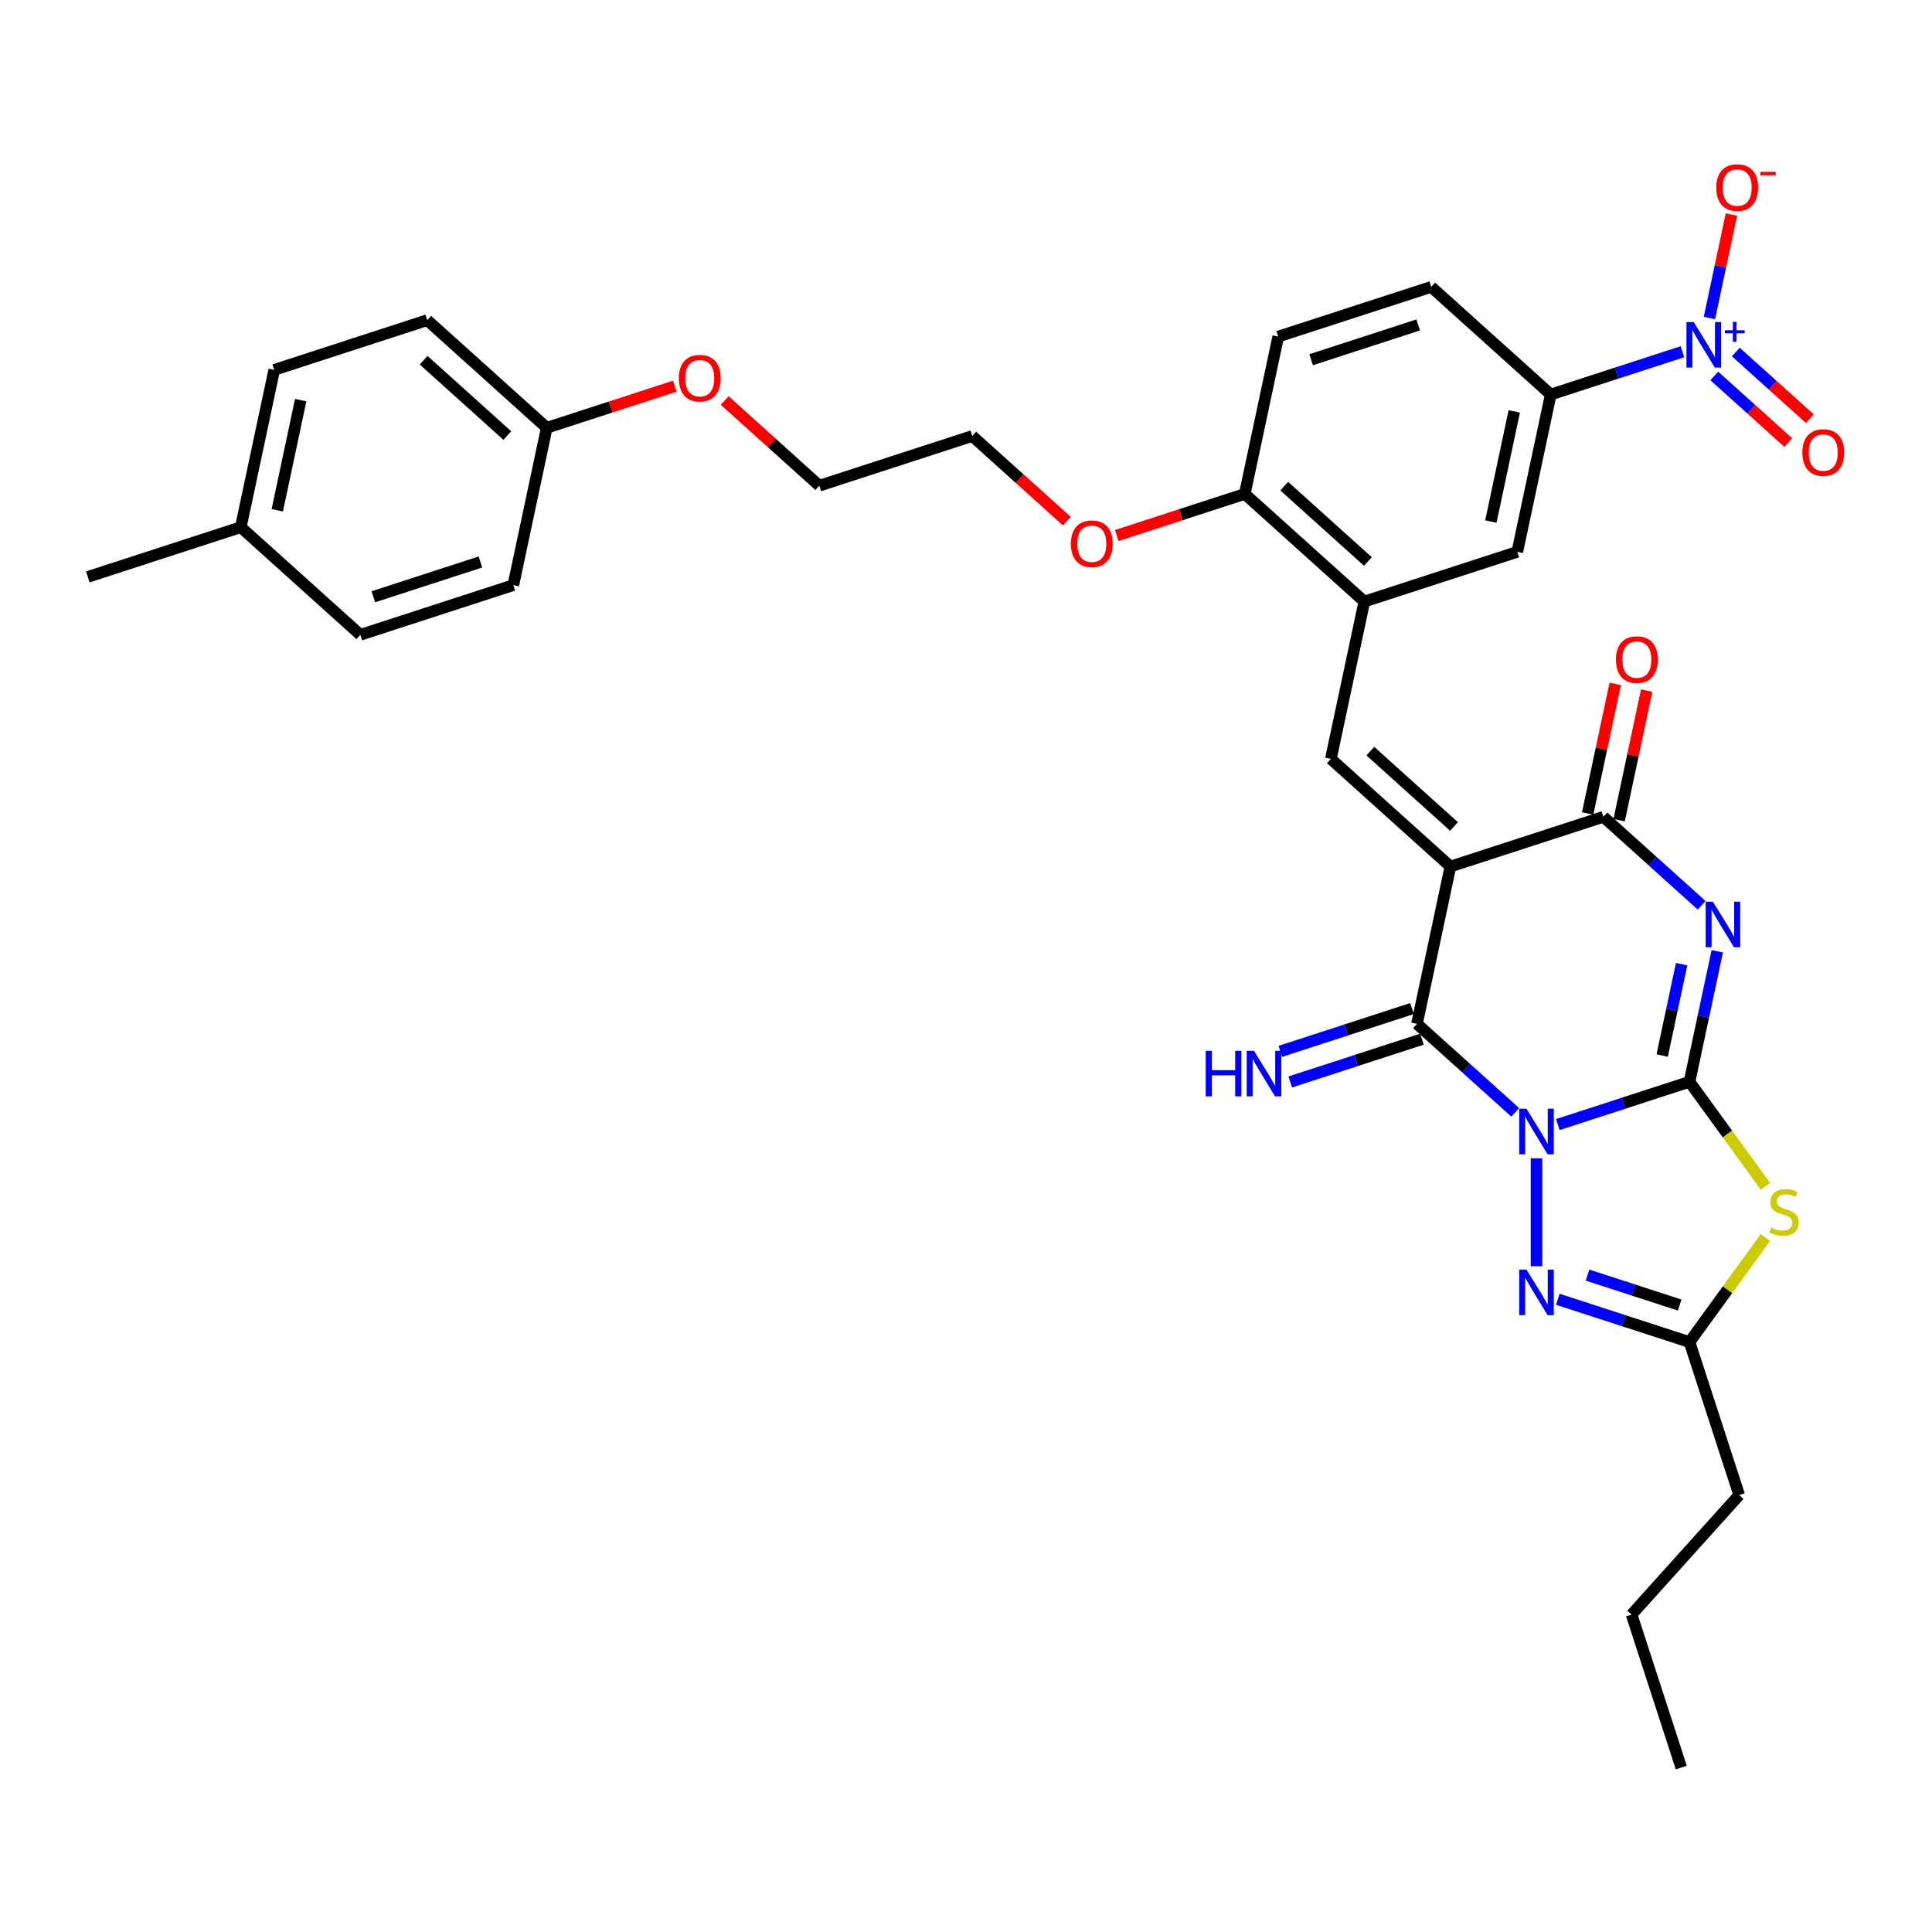 <?xml version='1.0' encoding='iso-8859-1'?>
<svg version='1.1' baseProfile='full'
              xmlns='http://www.w3.org/2000/svg'
                      xmlns:rdkit='http://www.rdkit.org/xml'
                      xmlns:xlink='http://www.w3.org/1999/xlink'
                  xml:space='preserve'
width='1000px' height='1000px' viewBox='0 0 1000 1000'>
<!-- END OF HEADER -->
<rect style='opacity:1.0;fill:#FFFFFF;stroke:none' width='1000' height='1000' x='0' y='0'> </rect>
<path class='bond-0' d='M 806.321,582.083 L 840.401,571.01' style='fill:none;fill-rule:evenodd;stroke:#0000FF;stroke-width:6px;stroke-linecap:butt;stroke-linejoin:miter;stroke-opacity:1' />
<path class='bond-0' d='M 840.401,571.01 L 874.481,559.937' style='fill:none;fill-rule:evenodd;stroke:#000000;stroke-width:6px;stroke-linecap:butt;stroke-linejoin:miter;stroke-opacity:1' />
<path class='bond-3' d='M 784.274,575.739 L 758.849,552.847' style='fill:none;fill-rule:evenodd;stroke:#0000FF;stroke-width:6px;stroke-linecap:butt;stroke-linejoin:miter;stroke-opacity:1' />
<path class='bond-3' d='M 758.849,552.847 L 733.424,529.954' style='fill:none;fill-rule:evenodd;stroke:#000000;stroke-width:6px;stroke-linecap:butt;stroke-linejoin:miter;stroke-opacity:1' />
<path class='bond-6' d='M 795.297,599.536 L 795.297,655.399' style='fill:none;fill-rule:evenodd;stroke:#0000FF;stroke-width:6px;stroke-linecap:butt;stroke-linejoin:miter;stroke-opacity:1' />
<path class='bond-2' d='M 874.481,559.937 L 881.662,526.153' style='fill:none;fill-rule:evenodd;stroke:#000000;stroke-width:6px;stroke-linecap:butt;stroke-linejoin:miter;stroke-opacity:1' />
<path class='bond-2' d='M 881.662,526.153 L 888.843,492.369' style='fill:none;fill-rule:evenodd;stroke:#0000FF;stroke-width:6px;stroke-linecap:butt;stroke-linejoin:miter;stroke-opacity:1' />
<path class='bond-2' d='M 860.347,546.339 L 865.374,522.691' style='fill:none;fill-rule:evenodd;stroke:#000000;stroke-width:6px;stroke-linecap:butt;stroke-linejoin:miter;stroke-opacity:1' />
<path class='bond-2' d='M 865.374,522.691 L 870.4,499.042' style='fill:none;fill-rule:evenodd;stroke:#0000FF;stroke-width:6px;stroke-linecap:butt;stroke-linejoin:miter;stroke-opacity:1' />
<path class='bond-5' d='M 874.481,559.937 L 894.129,586.98' style='fill:none;fill-rule:evenodd;stroke:#000000;stroke-width:6px;stroke-linecap:butt;stroke-linejoin:miter;stroke-opacity:1' />
<path class='bond-5' d='M 894.129,586.98 L 913.777,614.024' style='fill:none;fill-rule:evenodd;stroke:#CCCC00;stroke-width:6px;stroke-linecap:butt;stroke-linejoin:miter;stroke-opacity:1' />
<path class='bond-1' d='M 750.735,448.515 L 733.424,529.954' style='fill:none;fill-rule:evenodd;stroke:#000000;stroke-width:6px;stroke-linecap:butt;stroke-linejoin:miter;stroke-opacity:1' />
<path class='bond-4' d='M 750.735,448.515 L 829.918,422.787' style='fill:none;fill-rule:evenodd;stroke:#000000;stroke-width:6px;stroke-linecap:butt;stroke-linejoin:miter;stroke-opacity:1' />
<path class='bond-7' d='M 750.735,448.515 L 688.862,392.805' style='fill:none;fill-rule:evenodd;stroke:#000000;stroke-width:6px;stroke-linecap:butt;stroke-linejoin:miter;stroke-opacity:1' />
<path class='bond-7' d='M 752.596,427.784 L 709.285,388.787' style='fill:none;fill-rule:evenodd;stroke:#000000;stroke-width:6px;stroke-linecap:butt;stroke-linejoin:miter;stroke-opacity:1' />
<path class='bond-35' d='M 880.767,468.572 L 855.343,445.68' style='fill:none;fill-rule:evenodd;stroke:#0000FF;stroke-width:6px;stroke-linecap:butt;stroke-linejoin:miter;stroke-opacity:1' />
<path class='bond-35' d='M 855.343,445.68 L 829.918,422.787' style='fill:none;fill-rule:evenodd;stroke:#000000;stroke-width:6px;stroke-linecap:butt;stroke-linejoin:miter;stroke-opacity:1' />
<path class='bond-12' d='M 730.852,522.036 L 696.772,533.109' style='fill:none;fill-rule:evenodd;stroke:#000000;stroke-width:6px;stroke-linecap:butt;stroke-linejoin:miter;stroke-opacity:1' />
<path class='bond-12' d='M 696.772,533.109 L 662.692,544.182' style='fill:none;fill-rule:evenodd;stroke:#0000FF;stroke-width:6px;stroke-linecap:butt;stroke-linejoin:miter;stroke-opacity:1' />
<path class='bond-12' d='M 735.997,537.872 L 701.917,548.946' style='fill:none;fill-rule:evenodd;stroke:#000000;stroke-width:6px;stroke-linecap:butt;stroke-linejoin:miter;stroke-opacity:1' />
<path class='bond-12' d='M 701.917,548.946 L 667.837,560.019' style='fill:none;fill-rule:evenodd;stroke:#0000FF;stroke-width:6px;stroke-linecap:butt;stroke-linejoin:miter;stroke-opacity:1' />
<path class='bond-16' d='M 838.062,424.518 L 845.19,390.984' style='fill:none;fill-rule:evenodd;stroke:#000000;stroke-width:6px;stroke-linecap:butt;stroke-linejoin:miter;stroke-opacity:1' />
<path class='bond-16' d='M 845.19,390.984 L 852.318,357.45' style='fill:none;fill-rule:evenodd;stroke:#FF0000;stroke-width:6px;stroke-linecap:butt;stroke-linejoin:miter;stroke-opacity:1' />
<path class='bond-16' d='M 821.774,421.056 L 828.902,387.522' style='fill:none;fill-rule:evenodd;stroke:#000000;stroke-width:6px;stroke-linecap:butt;stroke-linejoin:miter;stroke-opacity:1' />
<path class='bond-16' d='M 828.902,387.522 L 836.03,353.988' style='fill:none;fill-rule:evenodd;stroke:#FF0000;stroke-width:6px;stroke-linecap:butt;stroke-linejoin:miter;stroke-opacity:1' />
<path class='bond-34' d='M 913.777,640.564 L 894.129,667.607' style='fill:none;fill-rule:evenodd;stroke:#CCCC00;stroke-width:6px;stroke-linecap:butt;stroke-linejoin:miter;stroke-opacity:1' />
<path class='bond-34' d='M 894.129,667.607 L 874.481,694.651' style='fill:none;fill-rule:evenodd;stroke:#000000;stroke-width:6px;stroke-linecap:butt;stroke-linejoin:miter;stroke-opacity:1' />
<path class='bond-9' d='M 806.321,672.505 L 840.401,683.578' style='fill:none;fill-rule:evenodd;stroke:#0000FF;stroke-width:6px;stroke-linecap:butt;stroke-linejoin:miter;stroke-opacity:1' />
<path class='bond-9' d='M 840.401,683.578 L 874.481,694.651' style='fill:none;fill-rule:evenodd;stroke:#000000;stroke-width:6px;stroke-linecap:butt;stroke-linejoin:miter;stroke-opacity:1' />
<path class='bond-9' d='M 821.69,659.99 L 845.546,667.741' style='fill:none;fill-rule:evenodd;stroke:#0000FF;stroke-width:6px;stroke-linecap:butt;stroke-linejoin:miter;stroke-opacity:1' />
<path class='bond-9' d='M 845.546,667.741 L 869.402,675.492' style='fill:none;fill-rule:evenodd;stroke:#000000;stroke-width:6px;stroke-linecap:butt;stroke-linejoin:miter;stroke-opacity:1' />
<path class='bond-10' d='M 688.862,392.805 L 706.172,311.366' style='fill:none;fill-rule:evenodd;stroke:#000000;stroke-width:6px;stroke-linecap:butt;stroke-linejoin:miter;stroke-opacity:1' />
<path class='bond-8' d='M 870.826,182.053 L 836.746,193.126' style='fill:none;fill-rule:evenodd;stroke:#0000FF;stroke-width:6px;stroke-linecap:butt;stroke-linejoin:miter;stroke-opacity:1' />
<path class='bond-8' d='M 836.746,193.126 L 802.666,204.199' style='fill:none;fill-rule:evenodd;stroke:#000000;stroke-width:6px;stroke-linecap:butt;stroke-linejoin:miter;stroke-opacity:1' />
<path class='bond-14' d='M 884.797,164.6 L 890.489,137.824' style='fill:none;fill-rule:evenodd;stroke:#0000FF;stroke-width:6px;stroke-linecap:butt;stroke-linejoin:miter;stroke-opacity:1' />
<path class='bond-14' d='M 890.489,137.824 L 896.18,111.048' style='fill:none;fill-rule:evenodd;stroke:#FF0000;stroke-width:6px;stroke-linecap:butt;stroke-linejoin:miter;stroke-opacity:1' />
<path class='bond-15' d='M 887.301,194.584 L 906.459,211.833' style='fill:none;fill-rule:evenodd;stroke:#0000FF;stroke-width:6px;stroke-linecap:butt;stroke-linejoin:miter;stroke-opacity:1' />
<path class='bond-15' d='M 906.459,211.833 L 925.617,229.083' style='fill:none;fill-rule:evenodd;stroke:#FF0000;stroke-width:6px;stroke-linecap:butt;stroke-linejoin:miter;stroke-opacity:1' />
<path class='bond-15' d='M 898.443,182.209 L 917.601,199.459' style='fill:none;fill-rule:evenodd;stroke:#0000FF;stroke-width:6px;stroke-linecap:butt;stroke-linejoin:miter;stroke-opacity:1' />
<path class='bond-15' d='M 917.601,199.459 L 936.759,216.708' style='fill:none;fill-rule:evenodd;stroke:#FF0000;stroke-width:6px;stroke-linecap:butt;stroke-linejoin:miter;stroke-opacity:1' />
<path class='bond-27' d='M 874.481,694.651 L 900.209,773.834' style='fill:none;fill-rule:evenodd;stroke:#000000;stroke-width:6px;stroke-linecap:butt;stroke-linejoin:miter;stroke-opacity:1' />
<path class='bond-13' d='M 706.172,311.366 L 785.356,285.638' style='fill:none;fill-rule:evenodd;stroke:#000000;stroke-width:6px;stroke-linecap:butt;stroke-linejoin:miter;stroke-opacity:1' />
<path class='bond-17' d='M 706.172,311.366 L 644.299,255.656' style='fill:none;fill-rule:evenodd;stroke:#000000;stroke-width:6px;stroke-linecap:butt;stroke-linejoin:miter;stroke-opacity:1' />
<path class='bond-17' d='M 708.033,290.635 L 664.722,251.638' style='fill:none;fill-rule:evenodd;stroke:#000000;stroke-width:6px;stroke-linecap:butt;stroke-linejoin:miter;stroke-opacity:1' />
<path class='bond-11' d='M 802.666,204.199 L 785.356,285.638' style='fill:none;fill-rule:evenodd;stroke:#000000;stroke-width:6px;stroke-linecap:butt;stroke-linejoin:miter;stroke-opacity:1' />
<path class='bond-11' d='M 783.782,212.953 L 771.664,269.96' style='fill:none;fill-rule:evenodd;stroke:#000000;stroke-width:6px;stroke-linecap:butt;stroke-linejoin:miter;stroke-opacity:1' />
<path class='bond-36' d='M 802.666,204.199 L 740.793,148.489' style='fill:none;fill-rule:evenodd;stroke:#000000;stroke-width:6px;stroke-linecap:butt;stroke-linejoin:miter;stroke-opacity:1' />
<path class='bond-19' d='M 644.299,255.656 L 661.61,174.217' style='fill:none;fill-rule:evenodd;stroke:#000000;stroke-width:6px;stroke-linecap:butt;stroke-linejoin:miter;stroke-opacity:1' />
<path class='bond-22' d='M 644.299,255.656 L 611.16,266.423' style='fill:none;fill-rule:evenodd;stroke:#000000;stroke-width:6px;stroke-linecap:butt;stroke-linejoin:miter;stroke-opacity:1' />
<path class='bond-22' d='M 611.16,266.423 L 578.021,277.191' style='fill:none;fill-rule:evenodd;stroke:#FF0000;stroke-width:6px;stroke-linecap:butt;stroke-linejoin:miter;stroke-opacity:1' />
<path class='bond-18' d='M 740.793,148.489 L 661.61,174.217' style='fill:none;fill-rule:evenodd;stroke:#000000;stroke-width:6px;stroke-linecap:butt;stroke-linejoin:miter;stroke-opacity:1' />
<path class='bond-18' d='M 734.061,168.184 L 678.633,186.194' style='fill:none;fill-rule:evenodd;stroke:#000000;stroke-width:6px;stroke-linecap:butt;stroke-linejoin:miter;stroke-opacity:1' />
<path class='bond-20' d='M 283.004,221.419 L 316.143,210.651' style='fill:none;fill-rule:evenodd;stroke:#000000;stroke-width:6px;stroke-linecap:butt;stroke-linejoin:miter;stroke-opacity:1' />
<path class='bond-20' d='M 316.143,210.651 L 349.282,199.884' style='fill:none;fill-rule:evenodd;stroke:#FF0000;stroke-width:6px;stroke-linecap:butt;stroke-linejoin:miter;stroke-opacity:1' />
<path class='bond-23' d='M 283.004,221.419 L 265.694,302.858' style='fill:none;fill-rule:evenodd;stroke:#000000;stroke-width:6px;stroke-linecap:butt;stroke-linejoin:miter;stroke-opacity:1' />
<path class='bond-24' d='M 283.004,221.419 L 221.131,165.708' style='fill:none;fill-rule:evenodd;stroke:#000000;stroke-width:6px;stroke-linecap:butt;stroke-linejoin:miter;stroke-opacity:1' />
<path class='bond-24' d='M 262.581,225.437 L 219.27,186.44' style='fill:none;fill-rule:evenodd;stroke:#000000;stroke-width:6px;stroke-linecap:butt;stroke-linejoin:miter;stroke-opacity:1' />
<path class='bond-21' d='M 124.638,272.875 L 141.948,191.437' style='fill:none;fill-rule:evenodd;stroke:#000000;stroke-width:6px;stroke-linecap:butt;stroke-linejoin:miter;stroke-opacity:1' />
<path class='bond-21' d='M 143.522,264.122 L 155.639,207.114' style='fill:none;fill-rule:evenodd;stroke:#000000;stroke-width:6px;stroke-linecap:butt;stroke-linejoin:miter;stroke-opacity:1' />
<path class='bond-31' d='M 124.638,272.875 L 45.455,298.603' style='fill:none;fill-rule:evenodd;stroke:#000000;stroke-width:6px;stroke-linecap:butt;stroke-linejoin:miter;stroke-opacity:1' />
<path class='bond-37' d='M 124.638,272.875 L 186.511,328.586' style='fill:none;fill-rule:evenodd;stroke:#000000;stroke-width:6px;stroke-linecap:butt;stroke-linejoin:miter;stroke-opacity:1' />
<path class='bond-29' d='M 552.211,269.764 L 527.727,247.719' style='fill:none;fill-rule:evenodd;stroke:#FF0000;stroke-width:6px;stroke-linecap:butt;stroke-linejoin:miter;stroke-opacity:1' />
<path class='bond-29' d='M 527.727,247.719 L 503.243,225.673' style='fill:none;fill-rule:evenodd;stroke:#000000;stroke-width:6px;stroke-linecap:butt;stroke-linejoin:miter;stroke-opacity:1' />
<path class='bond-25' d='M 265.694,302.858 L 186.511,328.586' style='fill:none;fill-rule:evenodd;stroke:#000000;stroke-width:6px;stroke-linecap:butt;stroke-linejoin:miter;stroke-opacity:1' />
<path class='bond-25' d='M 248.671,290.88 L 193.242,308.89' style='fill:none;fill-rule:evenodd;stroke:#000000;stroke-width:6px;stroke-linecap:butt;stroke-linejoin:miter;stroke-opacity:1' />
<path class='bond-26' d='M 221.131,165.708 L 141.948,191.437' style='fill:none;fill-rule:evenodd;stroke:#000000;stroke-width:6px;stroke-linecap:butt;stroke-linejoin:miter;stroke-opacity:1' />
<path class='bond-32' d='M 900.209,773.834 L 844.498,835.707' style='fill:none;fill-rule:evenodd;stroke:#000000;stroke-width:6px;stroke-linecap:butt;stroke-linejoin:miter;stroke-opacity:1' />
<path class='bond-28' d='M 375.092,207.31 L 399.576,229.356' style='fill:none;fill-rule:evenodd;stroke:#FF0000;stroke-width:6px;stroke-linecap:butt;stroke-linejoin:miter;stroke-opacity:1' />
<path class='bond-28' d='M 399.576,229.356 L 424.06,251.401' style='fill:none;fill-rule:evenodd;stroke:#000000;stroke-width:6px;stroke-linecap:butt;stroke-linejoin:miter;stroke-opacity:1' />
<path class='bond-30' d='M 503.243,225.673 L 424.06,251.401' style='fill:none;fill-rule:evenodd;stroke:#000000;stroke-width:6px;stroke-linecap:butt;stroke-linejoin:miter;stroke-opacity:1' />
<path class='bond-33' d='M 844.498,835.707 L 870.226,914.89' style='fill:none;fill-rule:evenodd;stroke:#000000;stroke-width:6px;stroke-linecap:butt;stroke-linejoin:miter;stroke-opacity:1' />
<path  class='atom-0' d='M 790.085 573.875
L 797.812 586.364
Q 798.578 587.596, 799.81 589.828
Q 801.042 592.059, 801.109 592.192
L 801.109 573.875
L 804.239 573.875
L 804.239 597.454
L 801.009 597.454
L 792.716 583.8
Q 791.751 582.201, 790.718 580.37
Q 789.719 578.538, 789.419 577.972
L 789.419 597.454
L 786.355 597.454
L 786.355 573.875
L 790.085 573.875
' fill='#0000FF'/>
<path  class='atom-3' d='M 886.579 466.708
L 894.305 479.197
Q 895.071 480.429, 896.303 482.661
Q 897.536 484.892, 897.602 485.025
L 897.602 466.708
L 900.733 466.708
L 900.733 490.287
L 897.502 490.287
L 889.21 476.633
Q 888.244 475.034, 887.212 473.203
Q 886.213 471.371, 885.913 470.805
L 885.913 490.287
L 882.849 490.287
L 882.849 466.708
L 886.579 466.708
' fill='#0000FF'/>
<path  class='atom-6' d='M 916.758 635.387
Q 917.024 635.486, 918.123 635.953
Q 919.222 636.419, 920.421 636.719
Q 921.653 636.985, 922.852 636.985
Q 925.084 636.985, 926.382 635.919
Q 927.681 634.82, 927.681 632.922
Q 927.681 631.623, 927.015 630.824
Q 926.382 630.025, 925.383 629.592
Q 924.384 629.159, 922.719 628.659
Q 920.621 628.026, 919.355 627.427
Q 918.123 626.828, 917.224 625.562
Q 916.358 624.297, 916.358 622.165
Q 916.358 619.201, 918.356 617.369
Q 920.388 615.538, 924.384 615.538
Q 927.115 615.538, 930.212 616.837
L 929.446 619.401
Q 926.616 618.235, 924.484 618.235
Q 922.186 618.235, 920.921 619.201
Q 919.655 620.134, 919.688 621.765
Q 919.688 623.031, 920.321 623.797
Q 920.987 624.563, 921.92 624.996
Q 922.886 625.429, 924.484 625.928
Q 926.616 626.594, 927.881 627.261
Q 929.147 627.927, 930.046 629.292
Q 930.978 630.624, 930.978 632.922
Q 930.978 636.186, 928.78 637.951
Q 926.616 639.683, 922.985 639.683
Q 920.887 639.683, 919.289 639.216
Q 917.724 638.783, 915.859 638.017
L 916.758 635.387
' fill='#CCCC00'/>
<path  class='atom-7' d='M 790.085 657.134
L 797.812 669.622
Q 798.578 670.854, 799.81 673.086
Q 801.042 675.317, 801.109 675.45
L 801.109 657.134
L 804.239 657.134
L 804.239 680.712
L 801.009 680.712
L 792.716 667.058
Q 791.751 665.459, 790.718 663.628
Q 789.719 661.796, 789.419 661.23
L 789.419 680.712
L 786.355 680.712
L 786.355 657.134
L 790.085 657.134
' fill='#0000FF'/>
<path  class='atom-9' d='M 876.637 166.682
L 884.363 179.17
Q 885.129 180.403, 886.362 182.634
Q 887.594 184.865, 887.66 184.998
L 887.66 166.682
L 890.791 166.682
L 890.791 190.26
L 887.561 190.26
L 879.268 176.606
Q 878.302 175.007, 877.27 173.176
Q 876.271 171.344, 875.971 170.778
L 875.971 190.26
L 872.907 190.26
L 872.907 166.682
L 876.637 166.682
' fill='#0000FF'/>
<path  class='atom-9' d='M 892.769 170.932
L 896.923 170.932
L 896.923 166.558
L 898.77 166.558
L 898.77 170.932
L 903.034 170.932
L 903.034 172.514
L 898.77 172.514
L 898.77 176.91
L 896.923 176.91
L 896.923 172.514
L 892.769 172.514
L 892.769 170.932
' fill='#0000FF'/>
<path  class='atom-13' d='M 624.085 543.893
L 627.282 543.893
L 627.282 553.917
L 639.338 553.917
L 639.338 543.893
L 642.535 543.893
L 642.535 567.472
L 639.338 567.472
L 639.338 556.582
L 627.282 556.582
L 627.282 567.472
L 624.085 567.472
L 624.085 543.893
' fill='#0000FF'/>
<path  class='atom-13' d='M 649.029 543.893
L 656.756 556.382
Q 657.522 557.614, 658.754 559.845
Q 659.986 562.077, 660.053 562.21
L 660.053 543.893
L 663.183 543.893
L 663.183 567.472
L 659.953 567.472
L 651.66 553.817
Q 650.694 552.219, 649.662 550.387
Q 648.663 548.555, 648.363 547.989
L 648.363 567.472
L 645.299 567.472
L 645.299 543.893
L 649.029 543.893
' fill='#0000FF'/>
<path  class='atom-15' d='M 888.336 97.099
Q 888.336 91.437, 891.133 88.273
Q 893.931 85.11, 899.159 85.11
Q 904.388 85.11, 907.185 88.273
Q 909.983 91.437, 909.983 97.099
Q 909.983 102.827, 907.152 106.091
Q 904.321 109.321, 899.159 109.321
Q 893.964 109.321, 891.133 106.091
Q 888.336 102.86, 888.336 97.099
M 899.159 106.657
Q 902.756 106.657, 904.688 104.259
Q 906.653 101.828, 906.653 97.099
Q 906.653 92.47, 904.688 90.138
Q 902.756 87.774, 899.159 87.774
Q 895.563 87.774, 893.598 90.105
Q 891.666 92.436, 891.666 97.099
Q 891.666 101.861, 893.598 104.259
Q 895.563 106.657, 899.159 106.657
' fill='#FF0000'/>
<path  class='atom-15' d='M 911.082 88.958
L 919.149 88.958
L 919.149 90.717
L 911.082 90.717
L 911.082 88.958
' fill='#FF0000'/>
<path  class='atom-16' d='M 932.898 234.248
Q 932.898 228.587, 935.696 225.423
Q 938.493 222.259, 943.722 222.259
Q 948.951 222.259, 951.748 225.423
Q 954.545 228.587, 954.545 234.248
Q 954.545 239.976, 951.715 243.24
Q 948.884 246.47, 943.722 246.47
Q 938.527 246.47, 935.696 243.24
Q 932.898 240.01, 932.898 234.248
M 943.722 243.806
Q 947.319 243.806, 949.25 241.408
Q 951.215 238.977, 951.215 234.248
Q 951.215 229.619, 949.25 227.288
Q 947.319 224.923, 943.722 224.923
Q 940.125 224.923, 938.16 227.254
Q 936.229 229.586, 936.229 234.248
Q 936.229 239.011, 938.16 241.408
Q 940.125 243.806, 943.722 243.806
' fill='#FF0000'/>
<path  class='atom-17' d='M 836.405 341.415
Q 836.405 335.754, 839.202 332.59
Q 842 329.426, 847.228 329.426
Q 852.457 329.426, 855.254 332.59
Q 858.052 335.754, 858.052 341.415
Q 858.052 347.143, 855.221 350.407
Q 852.39 353.637, 847.228 353.637
Q 842.033 353.637, 839.202 350.407
Q 836.405 347.177, 836.405 341.415
M 847.228 350.973
Q 850.825 350.973, 852.757 348.575
Q 854.722 346.144, 854.722 341.415
Q 854.722 336.786, 852.757 334.455
Q 850.825 332.09, 847.228 332.09
Q 843.632 332.09, 841.667 334.421
Q 839.735 336.753, 839.735 341.415
Q 839.735 346.177, 841.667 348.575
Q 843.632 350.973, 847.228 350.973
' fill='#FF0000'/>
<path  class='atom-23' d='M 554.293 281.45
Q 554.293 275.789, 557.09 272.625
Q 559.888 269.461, 565.116 269.461
Q 570.345 269.461, 573.142 272.625
Q 575.94 275.789, 575.94 281.45
Q 575.94 287.178, 573.109 290.442
Q 570.278 293.673, 565.116 293.673
Q 559.921 293.673, 557.09 290.442
Q 554.293 287.212, 554.293 281.45
M 565.116 291.008
Q 568.713 291.008, 570.645 288.611
Q 572.609 286.179, 572.609 281.45
Q 572.609 276.821, 570.645 274.49
Q 568.713 272.125, 565.116 272.125
Q 561.519 272.125, 559.555 274.457
Q 557.623 276.788, 557.623 281.45
Q 557.623 286.213, 559.555 288.611
Q 561.519 291.008, 565.116 291.008
' fill='#FF0000'/>
<path  class='atom-29' d='M 351.364 195.757
Q 351.364 190.096, 354.161 186.932
Q 356.959 183.768, 362.187 183.768
Q 367.416 183.768, 370.213 186.932
Q 373.011 190.096, 373.011 195.757
Q 373.011 201.486, 370.18 204.749
Q 367.349 207.98, 362.187 207.98
Q 356.992 207.98, 354.161 204.749
Q 351.364 201.519, 351.364 195.757
M 362.187 205.315
Q 365.784 205.315, 367.716 202.918
Q 369.681 200.486, 369.681 195.757
Q 369.681 191.128, 367.716 188.797
Q 365.784 186.432, 362.187 186.432
Q 358.591 186.432, 356.626 188.764
Q 354.694 191.095, 354.694 195.757
Q 354.694 200.52, 356.626 202.918
Q 358.591 205.315, 362.187 205.315
' fill='#FF0000'/>
</svg>
